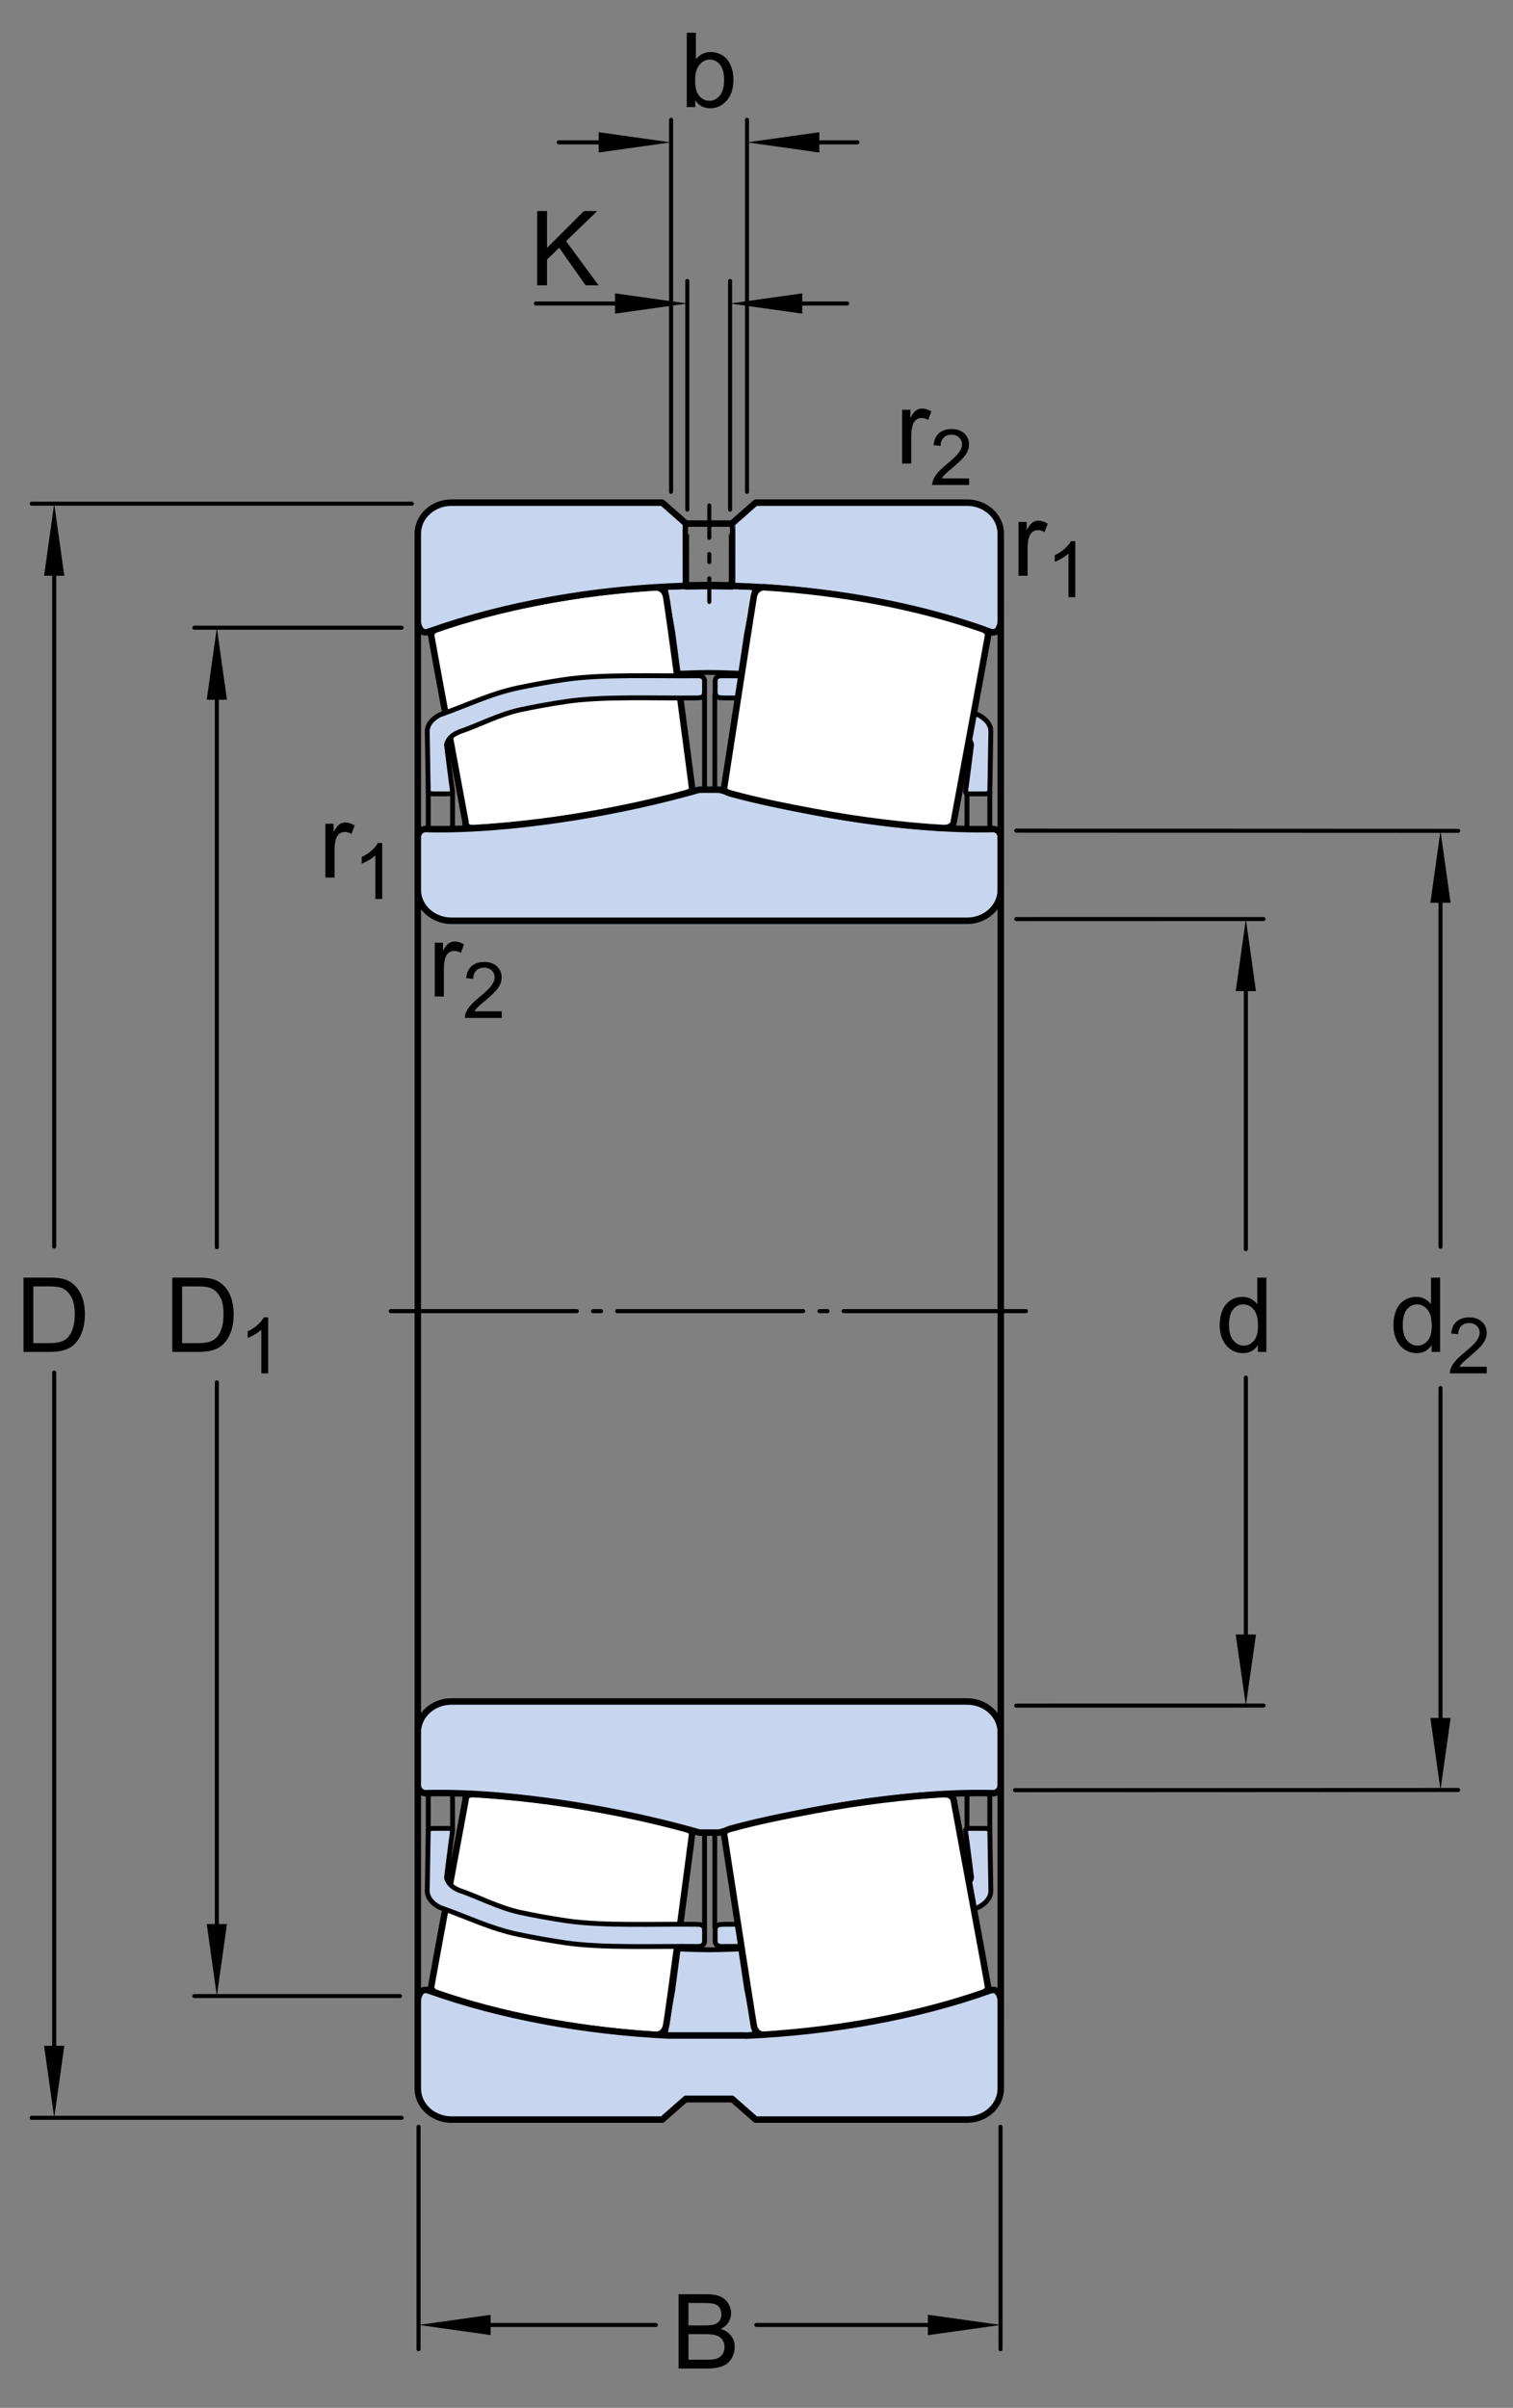 <?xml version="1.0" encoding="utf-8"?>
<!-- Generator: Adobe Illustrator 15.1.0, SVG Export Plug-In . SVG Version: 6.00 Build 0)  -->
<!DOCTYPE svg PUBLIC "-//W3C//DTD SVG 1.1//EN" "http://www.w3.org/Graphics/SVG/1.1/DTD/svg11.dtd">
<svg version="1.1" id="Lager_1" xmlns="http://www.w3.org/2000/svg" xmlns:xlink="http://www.w3.org/1999/xlink" x="0px" y="0px"
	 width="175px" height="278.373px" viewBox="0 0 175 278.373" enable-background="new 0 0 175 278.373" xml:space="preserve">
<rect x="0" y="0" width="175" height="278.373" fill="#808080" stroke="none"/>
<g>
	
		<path fill="#C7D5EE" stroke="#000000" stroke-width="0.561" stroke-linecap="round" stroke-linejoin="round" stroke-miterlimit="1" d="
		M82.338,77.745c0.843,0,1.981,0.06,2.985,0.082c1,0.024,0.369-0.117,0.369-0.117l0.658-4.407c0,0,0.922-4.579,0.918-5.045
		c0-0.335-0.289-0.335-0.289-0.335c-0.629-0.047-1.285-0.066-2.51-0.097c-1.014-0.021-1.373-0.01-1.842-0.017h-1.277
		c-0.471,0.007-0.8-0.005-1.816,0.017c-1.222,0.03-1.949,0.05-2.578,0.097c0,0,0.003-0.334,0,0
		c-0.001,0.466,0.853,5.145,0.853,5.145l0.614,4.643c0,0-0.811,0.142,0.193,0.117c1-0.022,2.209-0.082,3.053-0.082H82.338z"/>
	
		<path fill="#FFFFFF" stroke="#000000" stroke-width="0.748" stroke-linecap="round" stroke-linejoin="round" stroke-miterlimit="1" d="
		M75.917,67.901c0,0,0.854,0.01,1.106,0.986c0.252,0.979,3.033,22.246,3.033,22.246s0.01,0.367-0.569,0.533l-0.203,0.066
		c-3.1,0.854-5.905,1.485-9.471,2.152c-5.307,0.994-10.654,1.608-15.064,1.856l-0.188-0.008c-0.838-0.076-0.709-0.645-0.709-0.645
		s-3.896-21.021-3.97-21.555c-0.072-0.533,0.514-0.756,0.514-0.756l0.049-0.018c7.544-2.637,16.29-4.269,25.382-4.855"/>
	
		<line fill="none" stroke="#000000" stroke-width="0.748" stroke-linecap="round" stroke-linejoin="round" stroke-miterlimit="1" x1="48.325" y1="69.137" x2="48.325" y2="151.581"/>
	<path fill="#C7D5EE" stroke="#000000" stroke-width="0.748" stroke-linecap="round" stroke-linejoin="round" d="M83.276,106.453
		h28.567c2.16,0,3.91-1.591,3.91-3.571v-6.036v-0.149c0.016,0-0.082-0.791-0.863-0.851l-0.014,0.001
		c-5.494,0.148-12.768-0.491-20.611-1.961c-3.953-0.741-7.688-1.624-11.057-2.588l-0.043-0.005h-0.897h-0.456h-0.896l-0.045,0.005
		c-3.369,0.964-7.102,1.847-11.057,2.588c-7.843,1.47-15.118,2.109-20.609,1.961l-0.015-0.001c-0.783,0.06-0.88,0.851-0.865,0.851
		v0.149v6.036c0,1.98,1.75,3.571,3.909,3.571h28.569H83.276z"/>
	
		<line fill="none" stroke="#000000" stroke-width="0.748" stroke-linecap="round" stroke-linejoin="round" stroke-miterlimit="1" x1="115.753" y1="69.137" x2="115.753" y2="151.581"/>
	
		<line fill="none" stroke="#000000" stroke-width="0.748" stroke-linecap="round" stroke-linejoin="round" stroke-miterlimit="1" x1="84.671" y1="60.531" x2="79.349" y2="60.531"/>
	<polyline fill="none" stroke="#000000" stroke-width="0.872" stroke-linecap="round" stroke-miterlimit="1" points="
		84.671,67.732 82.041,67.695 79.349,67.732 	"/>
	
		<line fill="none" stroke="#000000" stroke-width="0.468" stroke-linecap="round" stroke-linejoin="round" stroke-miterlimit="1" stroke-dasharray="3.742,1.871,0.935,1.871" x1="82.041" y1="58.438" x2="82.041" y2="69.591"/>
	<path fill="#C7D5EE" stroke="#000000" stroke-width="0.748" stroke-linecap="round" stroke-linejoin="round" d="M49.571,73.037
		c-1.058,0.392-1.229-0.999-1.229-0.999l-0.018-0.198V61.696c0-1.979,1.75-3.585,3.909-3.585h24.363l2.736,2.405
		c-0.017,0.015,0,7.129,0,7.129l0.016,0.087c-10.635,0.317-21.039,2.201-29.686,5.274L49.571,73.037z"/>
	<path fill="#C7D5EE" stroke="#000000" stroke-width="0.748" stroke-linecap="round" stroke-linejoin="round" d="M114.507,73.037
		c1.059,0.392,1.23-0.999,1.23-0.999l0.016-0.198V61.696c0-1.979-1.75-3.585-3.91-3.585H87.406l-2.734,2.405
		c0.016,0.015,0,7.129,0,7.129l-0.018,0.087c10.635,0.317,21.113,2.201,29.762,5.274L114.507,73.037z"/>
	
		<path fill="#C7D5EE" stroke="#000000" stroke-width="0.561" stroke-linecap="round" stroke-linejoin="round" stroke-miterlimit="1" d="
		M50.898,82.632c0,0-1.501,0.662-1.482,1.944c0.01,0.677,0.119,7.021,0.119,7.021s0.183,0.181,0.562,0.181c0.439,0,1.724,0,1.724,0
		s0.583,0.024,0.523-0.303c-0.097-0.541-0.7-5.394-0.7-5.394s0.161-0.945,1.394-1.426l0.087-0.047
		c2.189-0.729,4.566-2.019,7.119-2.563c1.681-0.359,3.432-0.672,5.246-0.942c4.275-0.634,10.228-0.357,15.047-0.414l0.335-0.02
		c0,0,0.592,0.017,0.62-0.6c0.01-0.193-0.001-0.439,0-0.68v-0.156c-0.001-0.184,0.009-0.356,0-0.508
		c-0.028-0.614-0.655-0.593-0.655-0.593l-0.096-0.005c-4.998,0.052-11.045-0.208-15.393,0.431c-1.874,0.275-3.682,0.599-5.412,0.963
		c-3.242,0.677-6.219,2.145-8.904,3.062L50.898,82.632z"/>
	
		<path fill="#C7D5EE" stroke="#000000" stroke-width="0.561" stroke-linecap="round" stroke-linejoin="round" stroke-miterlimit="1" d="
		M113.123,82.632c0,0,1.502,0.662,1.482,1.944c-0.008,0.677-0.119,7.021-0.119,7.021s-0.182,0.181-0.561,0.181
		c-0.439,0-1.723,0-1.723,0s-0.586,0.024-0.525-0.303c0.096-0.541,0.701-5.394,0.701-5.394s-0.16-0.945-1.395-1.426l-0.086-0.047
		c-2.191-0.729-4.566-2.019-7.119-2.563c-1.682-0.359-3.432-0.672-5.246-0.942c-4.275-0.634-10.039-0.357-14.858-0.414l-0.335-0.02
		c0,0-0.592,0.017-0.62-0.6c-0.01-0.193,0.001-0.439,0-0.68v-0.156c0.001-0.184-0.009-0.356,0-0.508
		c0.028-0.614,0.655-0.593,0.655-0.593l0.097-0.005c4.997,0.052,10.856-0.208,15.204,0.431c1.873,0.275,3.68,0.599,5.41,0.963
		c3.246,0.677,6.219,2.145,8.908,3.062L113.123,82.632z"/>
	
		<line fill="none" stroke="#000000" stroke-width="0.561" stroke-linecap="round" stroke-linejoin="round" stroke-miterlimit="1" x1="49.535" y1="91.597" x2="49.535" y2="95.742"/>
	
		<line fill="none" stroke="#000000" stroke-width="0.561" stroke-linecap="round" stroke-linejoin="round" stroke-miterlimit="1" x1="52.343" y1="91.475" x2="52.343" y2="95.648"/>
	
		<line fill="none" stroke="#000000" stroke-width="0.561" stroke-linecap="round" stroke-linejoin="round" stroke-miterlimit="1" x1="111.843" y1="91.778" x2="111.843" y2="95.836"/>
	
		<line fill="none" stroke="#000000" stroke-width="0.561" stroke-linecap="round" stroke-linejoin="round" stroke-miterlimit="1" x1="114.486" y1="91.597" x2="114.486" y2="95.836"/>
	
		<line fill="none" stroke="#000000" stroke-width="0.561" stroke-linecap="round" stroke-linejoin="round" stroke-miterlimit="1" x1="82.672" y1="80.354" x2="82.672" y2="91.21"/>
	
		<line fill="none" stroke="#000000" stroke-width="0.561" stroke-linecap="round" stroke-linejoin="round" stroke-miterlimit="1" x1="81.491" y1="80.07" x2="81.491" y2="91.21"/>
	
		<path fill="#FFFFFF" stroke="#000000" stroke-width="0.748" stroke-linecap="round" stroke-linejoin="round" stroke-miterlimit="1" d="
		M88.312,67.89c0,0-0.855,0.011-1.107,0.987c-0.088,0.347-3.463,22.269-3.463,22.269s-0.008,0.366,0.57,0.53l0.207,0.066
		c3.098,0.853,6.18,1.468,9.746,2.133c5.305,0.996,10.504,1.611,14.914,1.858l0.188-0.01c0.838-0.074,0.934-0.642,0.934-0.642
		s3.898-21.024,3.973-21.558c0.07-0.533-0.516-0.756-0.516-0.756l-0.051-0.018c-7.541-2.636-16.211-4.269-25.303-4.855"/>
	
		<path fill="#C7D5EE" stroke="#000000" stroke-width="0.561" stroke-linecap="round" stroke-linejoin="round" stroke-miterlimit="1" d="
		M82.338,225.413c0.843,0,1.981-0.059,2.985-0.082c1-0.023,0.369,0.117,0.369,0.117l0.658,4.408c0,0,0.922,4.58,0.918,5.045
		c0,0.334-0.289,0.334-0.289,0.334c-0.629,0.049-1.285,0.068-2.51,0.096c-1.014,0.023-1.373,0.012-1.842,0.02h-1.277
		c-0.471-0.008-0.8,0.004-1.816-0.02c-1.222-0.027-1.949-0.047-2.578-0.096c0,0,0.003,0.334,0,0
		c-0.001-0.463,0.853-5.146,0.853-5.146l0.614-4.641c0,0-0.811-0.141,0.193-0.117c1,0.023,2.209,0.082,3.053,0.082H82.338z"/>
	
		<path fill="#FFFFFF" stroke="#000000" stroke-width="0.748" stroke-linecap="round" stroke-linejoin="round" stroke-miterlimit="1" d="
		M75.917,235.256c0,0,0.854-0.008,1.106-0.984c0.252-0.98,3.033-22.25,3.033-22.25s0.01-0.363-0.569-0.531l-0.203-0.066
		c-3.1-0.852-5.905-1.482-9.471-2.152c-5.307-0.992-10.654-1.605-15.064-1.855l-0.188,0.008c-0.838,0.078-0.709,0.645-0.709,0.645
		s-3.896,21.02-3.97,21.555c-0.072,0.535,0.514,0.758,0.514,0.758l0.049,0.016c7.544,2.637,16.29,4.27,25.382,4.855"/>
	
		<line fill="none" stroke="#000000" stroke-width="0.748" stroke-linecap="round" stroke-linejoin="round" stroke-miterlimit="1" x1="48.325" y1="234.022" x2="48.325" y2="151.581"/>
	<path fill="#C7D5EE" stroke="#000000" stroke-width="0.748" stroke-linecap="round" stroke-linejoin="round" d="M83.276,196.708
		h28.567c2.16,0,3.91,1.588,3.91,3.568v6.037v0.148c0.016,0-0.082,0.791-0.863,0.854l-0.014-0.004
		c-5.494-0.148-12.768,0.492-20.611,1.961c-3.953,0.742-7.688,1.625-11.057,2.586l-0.043,0.008h-0.897h-0.456h-0.896l-0.045-0.008
		c-3.369-0.961-7.102-1.844-11.057-2.586c-7.843-1.469-15.118-2.109-20.609-1.961l-0.015,0.004c-0.783-0.062-0.88-0.854-0.865-0.854
		v-0.148v-6.037c0-1.98,1.75-3.568,3.909-3.568h28.569H83.276z"/>
	
		<line fill="none" stroke="#000000" stroke-width="0.748" stroke-linecap="round" stroke-linejoin="round" stroke-miterlimit="1" x1="115.753" y1="234.022" x2="115.753" y2="151.581"/>
	
		<line fill="none" stroke="#000000" stroke-width="0.872" stroke-linecap="round" stroke-miterlimit="1" x1="84.671" y1="242.627" x2="79.349" y2="242.627"/>
	<polyline fill="none" stroke="#000000" stroke-width="0.872" stroke-linecap="round" stroke-miterlimit="1" points="
		84.671,235.428 82.041,235.463 79.349,235.428 	"/>
	
		<path fill="#C7D5EE" stroke="#000000" stroke-width="0.561" stroke-linecap="round" stroke-linejoin="round" stroke-miterlimit="1" d="
		M50.898,220.526c0,0-1.501-0.664-1.482-1.945c0.01-0.676,0.119-7.02,0.119-7.02s0.183-0.18,0.562-0.18c0.439,0,1.724,0,1.724,0
		s0.583-0.027,0.523,0.301c-0.097,0.543-0.7,5.395-0.7,5.395s0.161,0.945,1.394,1.426l0.087,0.047
		c2.189,0.73,4.566,2.02,7.119,2.562c1.681,0.359,3.432,0.672,5.246,0.943c4.275,0.635,10.228,0.357,15.047,0.416l0.335,0.02
		c0,0,0.592-0.016,0.62,0.598c0.01,0.193-0.001,0.441,0,0.68v0.158c-0.001,0.182,0.009,0.354,0,0.506
		c-0.028,0.613-0.655,0.592-0.655,0.592l-0.096,0.006c-4.998-0.051-11.045,0.211-15.393-0.43c-1.874-0.277-3.682-0.602-5.412-0.965
		c-3.242-0.676-6.219-2.145-8.904-3.061L50.898,220.526z"/>
	
		<path fill="#C7D5EE" stroke="#000000" stroke-width="0.561" stroke-linecap="round" stroke-linejoin="round" stroke-miterlimit="1" d="
		M113.123,220.526c0,0,1.502-0.664,1.482-1.945c-0.008-0.676-0.119-7.02-0.119-7.02s-0.182-0.18-0.561-0.18
		c-0.439,0-1.723,0-1.723,0s-0.586-0.027-0.525,0.301c0.096,0.543,0.701,5.395,0.701,5.395s-0.16,0.945-1.395,1.426l-0.086,0.047
		c-2.191,0.73-4.566,2.02-7.119,2.562c-1.682,0.359-3.432,0.672-5.246,0.943c-4.275,0.635-10.039,0.357-14.858,0.416l-0.335,0.02
		c0,0-0.592-0.016-0.62,0.598c-0.01,0.193,0.001,0.441,0,0.68v0.158c0.001,0.182-0.009,0.354,0,0.506
		c0.028,0.613,0.655,0.592,0.655,0.592l0.097,0.006c4.997-0.051,10.856,0.211,15.204-0.43c1.873-0.277,3.68-0.602,5.41-0.965
		c3.246-0.676,6.219-2.145,8.908-3.061L113.123,220.526z"/>
	
		<line fill="none" stroke="#000000" stroke-width="0.561" stroke-linecap="round" stroke-linejoin="round" stroke-miterlimit="1" x1="49.535" y1="211.561" x2="49.535" y2="207.417"/>
	
		<line fill="none" stroke="#000000" stroke-width="0.561" stroke-linecap="round" stroke-linejoin="round" stroke-miterlimit="1" x1="52.343" y1="211.682" x2="52.343" y2="207.51"/>
	
		<line fill="none" stroke="#000000" stroke-width="0.561" stroke-linecap="round" stroke-linejoin="round" stroke-miterlimit="1" x1="111.843" y1="211.381" x2="111.843" y2="207.319"/>
	
		<line fill="none" stroke="#000000" stroke-width="0.561" stroke-linecap="round" stroke-linejoin="round" stroke-miterlimit="1" x1="114.486" y1="211.561" x2="114.486" y2="207.319"/>
	
		<line fill="none" stroke="#000000" stroke-width="0.561" stroke-linecap="round" stroke-linejoin="round" stroke-miterlimit="1" x1="82.672" y1="222.803" x2="82.672" y2="211.948"/>
	
		<line fill="none" stroke="#000000" stroke-width="0.561" stroke-linecap="round" stroke-linejoin="round" stroke-miterlimit="1" x1="81.491" y1="223.088" x2="81.491" y2="211.948"/>
	
		<path fill="#FFFFFF" stroke="#000000" stroke-width="0.748" stroke-linecap="round" stroke-linejoin="round" stroke-miterlimit="1" d="
		M88.312,235.268c0,0-0.855-0.012-1.107-0.988c-0.088-0.346-3.463-22.27-3.463-22.27s-0.008-0.363,0.57-0.527l0.207-0.066
		c3.098-0.855,6.18-1.469,9.746-2.137c5.305-0.992,10.504-1.609,14.914-1.855l0.188,0.01c0.838,0.072,0.934,0.643,0.934,0.643
		s3.898,21.023,3.973,21.557c0.07,0.535-0.516,0.756-0.516,0.756l-0.051,0.016c-7.541,2.637-16.211,4.27-25.303,4.855"/>
</g>
<path fill="#C7D5EE" stroke="#000000" stroke-width="0.748" stroke-linecap="round" stroke-linejoin="round" d="M115.738,231.12
	c0,0-0.172-1.391-1.23-0.996l-0.092,0.027c-8.213,2.922-18.08,4.75-28.16,5.195v-0.023h-8.793v0.012
	c-9.973-0.473-19.664-2.289-27.799-5.184l-0.093-0.027c-1.058-0.395-1.229,0.996-1.229,0.996l-0.018,0.201v10.139
	c0,1.98,1.75,3.588,3.909,3.588h24.363l2.736-2.404h5.338l2.734,2.404h24.438c2.16,0,3.91-1.607,3.91-3.588v-10.139L115.738,231.12z
	"/>
<g>
	<g>
		
			<line fill="none" stroke="#000000" stroke-width="0.468" stroke-linecap="round" stroke-linejoin="round" stroke-miterlimit="1" x1="25.082" y1="159.819" x2="25.082" y2="226.237"/>
		
			<line fill="none" stroke="#000000" stroke-width="0.468" stroke-linecap="round" stroke-linejoin="round" stroke-miterlimit="1" x1="25.082" y1="78.807" x2="25.082" y2="144.19"/>
		<polygon points="23.913,80.898 25.082,72.569 26.251,80.898 		"/>
		<polygon points="26.251,222.442 25.082,230.768 23.913,222.442 		"/>
		<g>
			<path d="M19.926,156.297v-8.59h2.959c0.668,0,1.178,0.041,1.529,0.123c0.492,0.113,0.912,0.318,1.26,0.615
				c0.453,0.383,0.792,0.872,1.017,1.468s0.337,1.276,0.337,2.042c0,0.652-0.076,1.23-0.229,1.734s-0.348,0.921-0.586,1.251
				s-0.499,0.59-0.782,0.779s-0.625,0.333-1.025,0.431s-0.86,0.146-1.38,0.146H19.926z M21.063,155.284h1.834
				c0.566,0,1.011-0.053,1.333-0.158s0.579-0.254,0.771-0.445c0.27-0.27,0.479-0.632,0.63-1.087s0.226-1.007,0.226-1.655
				c0-0.898-0.147-1.589-0.442-2.071s-0.653-0.806-1.075-0.97c-0.305-0.117-0.795-0.176-1.471-0.176h-1.805V155.284z"/>
			<path d="M31.02,158.772h-0.791v-5.041c-0.19,0.183-0.44,0.364-0.75,0.545c-0.309,0.183-0.586,0.318-0.833,0.409v-0.765
				c0.442-0.208,0.829-0.46,1.16-0.756s0.565-0.583,0.703-0.861h0.51V158.772z"/>
		</g>
	</g>
	
		<line fill="none" stroke="#000000" stroke-width="0.468" stroke-linecap="round" stroke-linejoin="round" stroke-miterlimit="1" x1="46.445" y1="72.569" x2="22.48" y2="72.569"/>
	
		<line fill="none" stroke="#000000" stroke-width="0.468" stroke-linecap="round" stroke-linejoin="round" stroke-miterlimit="1" x1="46.271" y1="230.768" x2="22.48" y2="230.768"/>
</g>
<g>
	<g>
		
			<line fill="none" stroke="#000000" stroke-width="0.468" stroke-linecap="round" stroke-linejoin="round" stroke-miterlimit="1" x1="6.269" y1="158.69" x2="6.269" y2="240.311"/>
		
			<line fill="none" stroke="#000000" stroke-width="0.468" stroke-linecap="round" stroke-linejoin="round" stroke-miterlimit="1" x1="6.269" y1="62.899" x2="6.269" y2="144.122"/>
		<polygon points="5.099,66.559 6.269,58.232 7.439,66.559 		"/>
		<polygon points="7.439,236.514 6.269,244.842 5.099,236.514 		"/>
		<g>
			<path d="M2.717,156.296v-8.59h2.959c0.668,0,1.178,0.041,1.529,0.123c0.492,0.113,0.912,0.318,1.26,0.615
				c0.453,0.383,0.792,0.872,1.017,1.468s0.337,1.276,0.337,2.042c0,0.652-0.076,1.23-0.229,1.734s-0.348,0.921-0.586,1.251
				s-0.499,0.59-0.782,0.779s-0.625,0.333-1.025,0.431s-0.86,0.146-1.38,0.146H2.717z M3.854,155.283h1.834
				c0.566,0,1.011-0.053,1.333-0.158s0.579-0.254,0.771-0.445c0.27-0.27,0.479-0.632,0.63-1.087s0.226-1.007,0.226-1.655
				c0-0.898-0.147-1.589-0.442-2.071s-0.653-0.806-1.075-0.97c-0.305-0.117-0.795-0.176-1.471-0.176H3.854V155.283z"/>
		</g>
	</g>
	
		<line fill="none" stroke="#000000" stroke-width="0.468" stroke-linecap="round" stroke-linejoin="round" stroke-miterlimit="1" x1="47.635" y1="58.232" x2="3.666" y2="58.232"/>
	
		<line fill="none" stroke="#000000" stroke-width="0.468" stroke-linecap="round" stroke-linejoin="round" stroke-miterlimit="1" x1="46.455" y1="244.842" x2="3.666" y2="244.842"/>
</g>
<g>
	<g>
		
			<line fill="none" stroke="#000000" stroke-width="0.468" stroke-linecap="round" stroke-linejoin="round" stroke-miterlimit="1" x1="87.484" y1="268.79" x2="109.875" y2="268.79"/>
		
			<line fill="none" stroke="#000000" stroke-width="0.468" stroke-linecap="round" stroke-linejoin="round" stroke-miterlimit="1" x1="54.511" y1="268.79" x2="75.856" y2="268.79"/>
		<polygon points="56.745,269.959 48.416,268.79 56.745,267.62 		"/>
		<polygon points="107.32,267.607 115.738,268.79 107.32,269.972 		"/>
		<g>
			<path d="M78.492,273.824v-8.59h3.223c0.656,0,1.183,0.087,1.579,0.261s0.707,0.441,0.932,0.803s0.337,0.739,0.337,1.134
				c0,0.367-0.1,0.713-0.299,1.037s-0.5,0.586-0.902,0.785c0.52,0.152,0.919,0.412,1.198,0.779s0.419,0.801,0.419,1.301
				c0,0.402-0.085,0.776-0.255,1.122s-0.38,0.612-0.63,0.8s-0.563,0.329-0.94,0.425s-0.839,0.144-1.386,0.144H78.492z
				 M79.628,268.843h1.857c0.504,0,0.865-0.033,1.084-0.1c0.289-0.086,0.507-0.229,0.653-0.428s0.22-0.449,0.22-0.75
				c0-0.285-0.068-0.536-0.205-0.753s-0.332-0.365-0.586-0.445s-0.689-0.12-1.307-0.12h-1.717V268.843z M79.628,272.81h2.139
				c0.367,0,0.625-0.014,0.773-0.041c0.262-0.047,0.48-0.125,0.656-0.234s0.32-0.269,0.434-0.478s0.17-0.45,0.17-0.724
				c0-0.32-0.082-0.599-0.246-0.835s-0.392-0.402-0.683-0.498s-0.71-0.144-1.257-0.144h-1.986V272.81z"/>
		</g>
	</g>
</g>
<g>
	<g>
		
			<line fill="none" stroke="#000000" stroke-width="0.468" stroke-linecap="round" stroke-linejoin="round" stroke-miterlimit="1" x1="144.101" y1="159.262" x2="144.101" y2="192.651"/>
		
			<line fill="none" stroke="#000000" stroke-width="0.468" stroke-linecap="round" stroke-linejoin="round" stroke-miterlimit="1" x1="144.101" y1="110.594" x2="144.101" y2="144.417"/>
		<polygon points="142.929,114.581 144.101,106.251 145.271,114.581 		"/>
		<polygon points="145.271,188.967 144.101,197.182 142.929,188.967 		"/>
		<g>
			<path d="M145.491,156.296v-0.785c-0.395,0.617-0.975,0.926-1.74,0.926c-0.496,0-0.952-0.137-1.368-0.41s-0.738-0.655-0.967-1.146
				s-0.343-1.054-0.343-1.69c0-0.621,0.104-1.185,0.311-1.69s0.518-0.894,0.932-1.163s0.877-0.404,1.389-0.404
				c0.375,0,0.709,0.079,1.002,0.237s0.531,0.364,0.715,0.618v-3.082h1.049v8.59H145.491z M142.157,153.191
				c0,0.797,0.168,1.393,0.504,1.787s0.732,0.592,1.189,0.592c0.461,0,0.853-0.188,1.175-0.565s0.483-0.952,0.483-1.726
				c0-0.852-0.164-1.477-0.492-1.875s-0.732-0.598-1.213-0.598c-0.469,0-0.86,0.191-1.175,0.574S142.157,152.367,142.157,153.191z"
				/>
		</g>
	</g>
	
		<line fill="none" stroke="#000000" stroke-width="0.468" stroke-linecap="round" stroke-linejoin="round" stroke-miterlimit="1" x1="117.546" y1="106.254" x2="146.14" y2="106.251"/>
	
		<line fill="none" stroke="#000000" stroke-width="0.468" stroke-linecap="round" stroke-linejoin="round" stroke-miterlimit="1" x1="117.546" y1="197.184" x2="146.14" y2="197.182"/>
</g>
<g>
	<g>
		
			<line fill="none" stroke="#000000" stroke-width="0.468" stroke-linecap="round" stroke-linejoin="round" stroke-miterlimit="1" x1="166.613" y1="160.479" x2="166.613" y2="202.409"/>
		
			<line fill="none" stroke="#000000" stroke-width="0.468" stroke-linecap="round" stroke-linejoin="round" stroke-miterlimit="1" x1="166.613" y1="100.397" x2="166.613" y2="144.139"/>
		<polygon points="165.443,104.381 166.613,96.054 167.785,104.381 		"/>
		<polygon points="167.785,198.612 166.613,206.94 165.443,198.612 		"/>
		<g>
			<path d="M165.587,156.297v-0.785c-0.395,0.617-0.975,0.926-1.74,0.926c-0.496,0-0.952-0.137-1.368-0.41s-0.738-0.655-0.967-1.146
				s-0.343-1.054-0.343-1.69c0-0.621,0.104-1.185,0.311-1.69s0.518-0.894,0.932-1.163s0.877-0.404,1.389-0.404
				c0.375,0,0.709,0.079,1.002,0.237s0.531,0.364,0.715,0.618v-3.082h1.049v8.59H165.587z M162.253,153.192
				c0,0.797,0.168,1.393,0.504,1.787s0.732,0.592,1.189,0.592c0.461,0,0.853-0.188,1.175-0.565s0.483-0.952,0.483-1.726
				c0-0.852-0.164-1.477-0.492-1.875s-0.732-0.598-1.213-0.598c-0.469,0-0.86,0.191-1.175,0.574S162.253,152.368,162.253,153.192z"
				/>
			<path d="M171.964,158.012v0.76h-4.259c-0.006-0.19,0.024-0.373,0.093-0.549c0.107-0.291,0.281-0.576,0.521-0.857
				c0.238-0.281,0.583-0.606,1.034-0.976c0.7-0.574,1.174-1.029,1.42-1.364c0.246-0.336,0.369-0.652,0.369-0.951
				c0-0.313-0.112-0.578-0.336-0.794c-0.225-0.215-0.517-0.323-0.877-0.323c-0.381,0-0.686,0.115-0.914,0.344
				s-0.345,0.545-0.348,0.949l-0.812-0.084c0.056-0.606,0.265-1.068,0.629-1.387c0.362-0.317,0.851-0.477,1.463-0.477
				c0.618,0,1.107,0.172,1.468,0.514c0.36,0.344,0.54,0.769,0.54,1.275c0,0.258-0.053,0.511-0.158,0.76s-0.28,0.512-0.524,0.787
				c-0.245,0.275-0.651,0.653-1.22,1.133c-0.475,0.399-0.779,0.669-0.914,0.812c-0.135,0.142-0.246,0.285-0.334,0.429H171.964z"/>
		</g>
	</g>
	
		<line fill="none" stroke="#000000" stroke-width="0.468" stroke-linecap="round" stroke-linejoin="round" stroke-miterlimit="1" x1="117.546" y1="96.032" x2="168.65" y2="96.054"/>
	
		<line fill="none" stroke="#000000" stroke-width="0.468" stroke-linecap="round" stroke-linejoin="round" stroke-miterlimit="1" x1="117.405" y1="206.961" x2="168.65" y2="206.94"/>
</g>
<g>
	<path d="M117.801,66.562v-6.223h0.949v0.943c0.242-0.441,0.466-0.732,0.671-0.873s0.431-0.211,0.677-0.211
		c0.355,0,0.717,0.113,1.084,0.34l-0.363,0.979c-0.258-0.152-0.516-0.229-0.773-0.229c-0.23,0-0.438,0.069-0.621,0.208
		s-0.314,0.331-0.393,0.577c-0.117,0.375-0.176,0.785-0.176,1.23v3.258H117.801z"/>
	<path d="M124.372,69.037h-0.791v-5.041c-0.191,0.182-0.44,0.363-0.75,0.545c-0.309,0.182-0.586,0.318-0.832,0.409v-0.765
		c0.441-0.208,0.828-0.46,1.16-0.756c0.33-0.296,0.564-0.583,0.703-0.861h0.51V69.037z"/>
</g>
<g>
	<path d="M104.344,53.596v-6.223h0.949v0.943c0.242-0.441,0.466-0.732,0.671-0.873s0.431-0.211,0.677-0.211
		c0.355,0,0.717,0.113,1.084,0.34l-0.363,0.979c-0.258-0.152-0.516-0.229-0.773-0.229c-0.23,0-0.438,0.069-0.621,0.208
		s-0.314,0.331-0.393,0.577c-0.117,0.375-0.176,0.785-0.176,1.23v3.258H104.344z"/>
	<path d="M112.092,55.311v0.76h-4.259c-0.006-0.19,0.024-0.374,0.093-0.549c0.107-0.29,0.281-0.576,0.521-0.857
		c0.238-0.281,0.583-0.606,1.034-0.976c0.7-0.574,1.174-1.029,1.42-1.364s0.369-0.653,0.369-0.952c0-0.313-0.112-0.578-0.336-0.793
		c-0.225-0.215-0.517-0.323-0.877-0.323c-0.381,0-0.686,0.114-0.914,0.343s-0.345,0.545-0.348,0.949l-0.812-0.083
		c0.056-0.606,0.265-1.068,0.629-1.387c0.362-0.317,0.851-0.477,1.463-0.477c0.618,0,1.107,0.171,1.468,0.514s0.54,0.768,0.54,1.274
		c0,0.258-0.053,0.511-0.158,0.76s-0.28,0.511-0.524,0.787c-0.245,0.275-0.651,0.653-1.22,1.134
		c-0.475,0.398-0.779,0.669-0.914,0.811s-0.246,0.285-0.334,0.428H112.092z"/>
</g>
<g>
	<path d="M37.638,101.455v-6.223h0.949v0.943c0.242-0.441,0.466-0.732,0.671-0.873s0.431-0.211,0.677-0.211
		c0.355,0,0.717,0.113,1.084,0.34l-0.363,0.979c-0.258-0.152-0.516-0.229-0.773-0.229c-0.23,0-0.438,0.069-0.621,0.208
		s-0.314,0.331-0.393,0.577c-0.117,0.375-0.176,0.785-0.176,1.23v3.258H37.638z"/>
	<path d="M44.208,103.93h-0.791v-5.041c-0.19,0.182-0.44,0.363-0.75,0.545s-0.586,0.318-0.833,0.409v-0.765
		c0.442-0.208,0.829-0.46,1.16-0.756s0.565-0.583,0.703-0.861h0.51V103.93z"/>
</g>
<g>
	<path d="M50.286,115.209v-6.223h0.949v0.943c0.242-0.441,0.466-0.732,0.671-0.873s0.431-0.211,0.677-0.211
		c0.355,0,0.717,0.113,1.084,0.34l-0.363,0.979c-0.258-0.152-0.516-0.229-0.773-0.229c-0.23,0-0.438,0.069-0.621,0.208
		s-0.314,0.331-0.393,0.577c-0.117,0.375-0.176,0.785-0.176,1.23v3.258H50.286z"/>
	<path d="M58.033,116.924v0.76h-4.258c-0.006-0.19,0.025-0.374,0.092-0.549c0.108-0.29,0.282-0.576,0.521-0.857
		c0.238-0.281,0.583-0.606,1.035-0.976c0.7-0.574,1.173-1.029,1.419-1.364s0.369-0.653,0.369-0.952c0-0.313-0.112-0.578-0.336-0.793
		c-0.225-0.215-0.517-0.323-0.877-0.323c-0.381,0-0.686,0.114-0.914,0.343s-0.344,0.545-0.347,0.949l-0.813-0.083
		c0.056-0.606,0.265-1.068,0.628-1.387c0.363-0.317,0.851-0.477,1.463-0.477c0.618,0,1.107,0.171,1.468,0.514
		s0.541,0.768,0.541,1.274c0,0.258-0.053,0.511-0.158,0.76s-0.281,0.511-0.525,0.787c-0.245,0.275-0.651,0.653-1.22,1.134
		c-0.475,0.398-0.779,0.669-0.914,0.811s-0.246,0.285-0.334,0.428H58.033z"/>
</g>
<g>
	<g>
		
			<line fill="none" stroke="#000000" stroke-width="0.468" stroke-linecap="round" stroke-linejoin="round" stroke-miterlimit="1" stroke-dasharray="21.515,1.871,0.935,1.871" x1="45.199" y1="151.581" x2="118.671" y2="151.581"/>
	</g>
</g>
<line fill="none" stroke="#000000" stroke-width="0.468" stroke-linecap="round" stroke-linejoin="round" stroke-miterlimit="1" x1="48.412" y1="245.881" x2="48.412" y2="271.591"/>
<line fill="none" stroke="#000000" stroke-width="0.468" stroke-linecap="round" stroke-linejoin="round" stroke-miterlimit="1" x1="115.724" y1="245.881" x2="115.724" y2="271.591"/>
<g>
	<g>
		<path d="M80.413,12.381h-0.979v-8.59h1.055v3.064c0.445-0.559,1.014-0.838,1.705-0.838c0.383,0,0.745,0.077,1.087,0.231
			s0.623,0.371,0.844,0.65s0.394,0.616,0.519,1.011c0.125,0.395,0.188,0.816,0.188,1.266c0,1.066-0.264,1.891-0.792,2.473
			s-1.16,0.873-1.898,0.873c-0.734,0-1.311-0.307-1.729-0.92V12.381z M80.401,9.223c0,0.746,0.102,1.285,0.305,1.617
			c0.332,0.543,0.781,0.814,1.348,0.814c0.461,0,0.859-0.2,1.195-0.601s0.504-0.997,0.504-1.79c0-0.812-0.161-1.412-0.483-1.799
			s-0.712-0.58-1.169-0.58c-0.461,0-0.859,0.2-1.195,0.601S80.401,8.465,80.401,9.223z"/>
	</g>
	<g>
		<path d="M62.133,32.99V24.4h1.137v4.26l4.266-4.26h1.541l-3.604,3.48l3.762,5.109h-1.5l-3.059-4.348l-1.406,1.371v2.977H62.133z"
			/>
	</g>
	<g>
		
			<line fill="none" stroke="#000000" stroke-width="0.468" stroke-linecap="round" stroke-linejoin="round" stroke-miterlimit="1" x1="79.497" y1="58.913" x2="79.497" y2="32.477"/>
		
			<line fill="none" stroke="#000000" stroke-width="0.468" stroke-linecap="round" stroke-linejoin="round" stroke-miterlimit="1" x1="84.442" y1="58.913" x2="84.442" y2="32.477"/>
		
			<line fill="none" stroke="#000000" stroke-width="0.468" stroke-linecap="round" stroke-linejoin="round" stroke-miterlimit="1" x1="75.526" y1="35.088" x2="61.985" y2="35.088"/>
		<polygon points="71.135,33.915 79.483,35.088 71.135,36.261 		"/>
		
			<line fill="none" stroke="#000000" stroke-width="0.468" stroke-linecap="round" stroke-linejoin="round" stroke-miterlimit="1" x1="89.547" y1="35.088" x2="97.989" y2="35.088"/>
		<polygon points="92.792,36.261 84.442,35.088 92.792,33.915 		"/>
	</g>
	<g>
		
			<line fill="none" stroke="#000000" stroke-width="0.468" stroke-linecap="round" stroke-linejoin="round" stroke-miterlimit="1" x1="77.62" y1="56.864" x2="77.62" y2="13.847"/>
		
			<line fill="none" stroke="#000000" stroke-width="0.468" stroke-linecap="round" stroke-linejoin="round" stroke-miterlimit="1" x1="86.401" y1="56.864" x2="86.401" y2="13.847"/>
		
			<line fill="none" stroke="#000000" stroke-width="0.468" stroke-linecap="round" stroke-linejoin="round" stroke-miterlimit="1" x1="73.649" y1="16.457" x2="64.627" y2="16.457"/>
		<polygon points="69.245,15.285 77.592,16.457 69.245,17.632 		"/>
		
			<line fill="none" stroke="#000000" stroke-width="0.468" stroke-linecap="round" stroke-linejoin="round" stroke-miterlimit="1" x1="91.508" y1="16.457" x2="99.174" y2="16.457"/>
		<polygon points="94.764,17.632 86.417,16.457 94.764,15.285 		"/>
	</g>
</g>
</svg>
